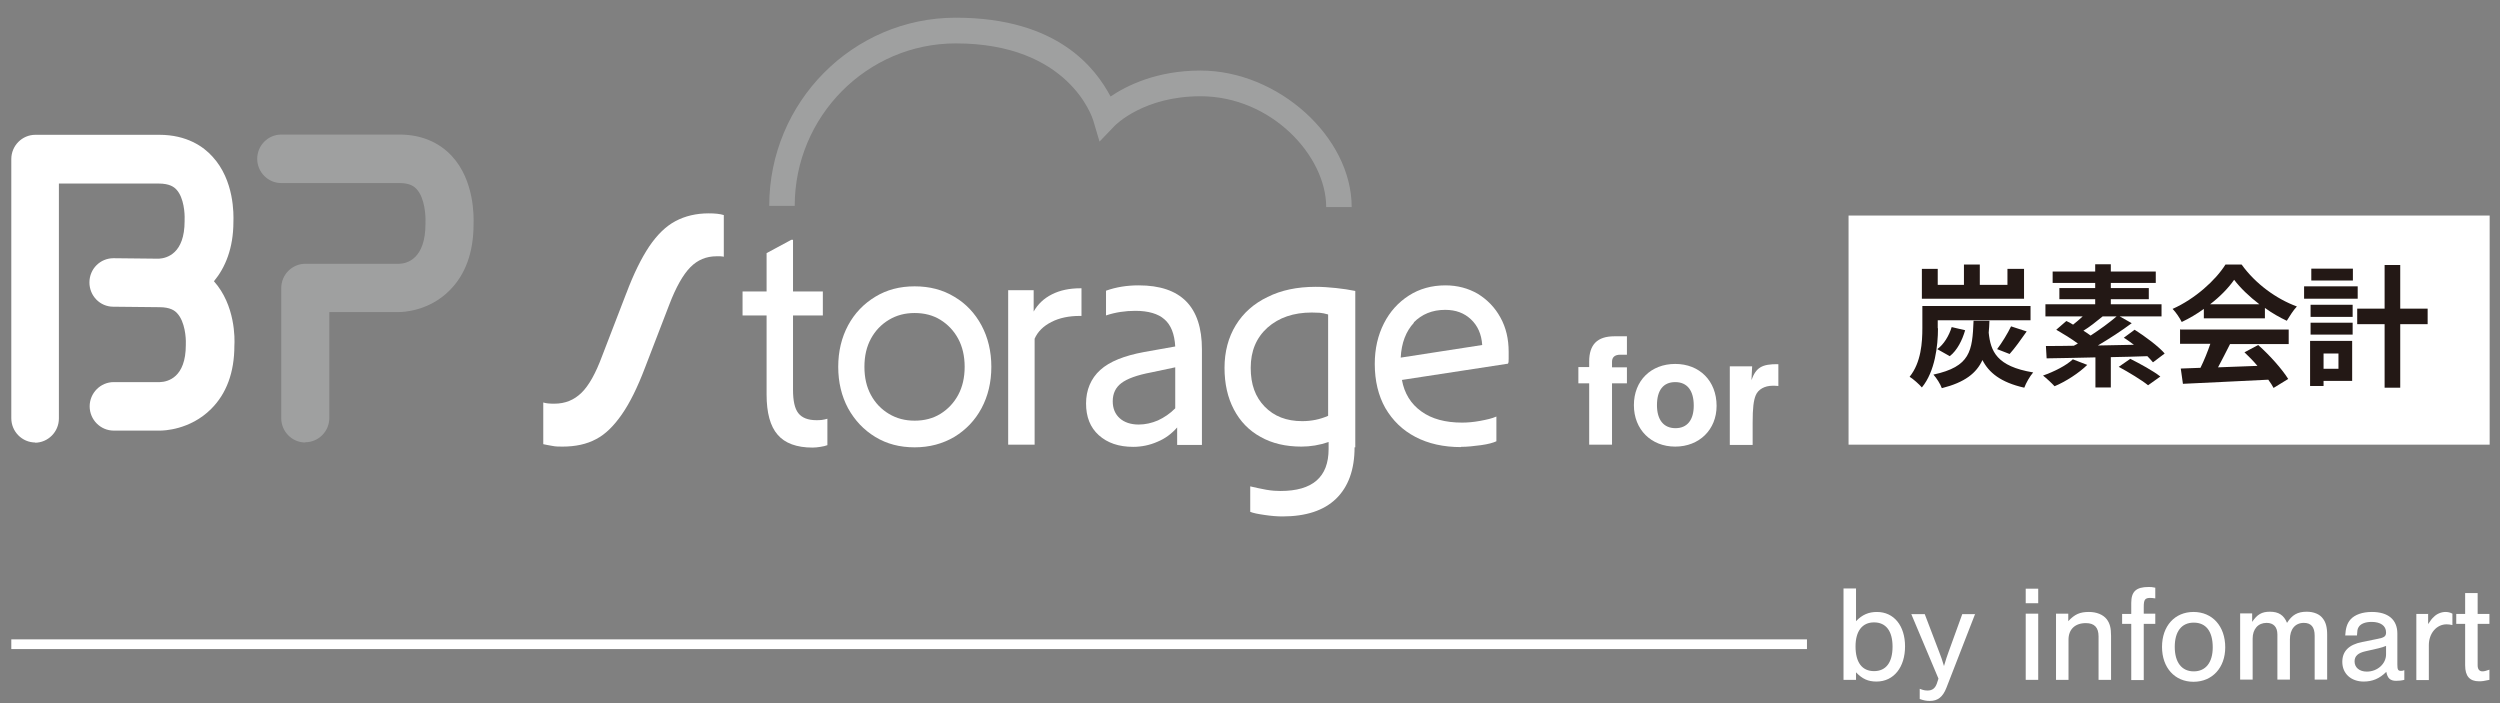 <svg width="192" height="54" viewBox="0 0 192 54" fill="none" xmlns="http://www.w3.org/2000/svg">
<rect x="0" y="0" width="192" height="54" fill="#808080" stroke="none"/>
<path d="M124.948 29.44H123.803V34.151H122.049V29.44H121.219V28.192H122.049V27.764C122.049 26.46 122.677 25.827 123.988 25.827H124.948V27.242H124.431C124.025 27.242 123.803 27.428 123.803 27.782V28.211H124.948V29.458V29.44Z" fill="white"/>
<path d="M131.834 31.171C131.834 32.996 130.505 34.299 128.659 34.299C126.812 34.299 125.483 32.996 125.483 31.115C125.483 29.235 126.794 27.95 128.659 27.95C130.523 27.95 131.834 29.253 131.834 31.171ZM127.255 31.115C127.255 32.251 127.772 32.884 128.677 32.884C129.582 32.884 130.08 32.251 130.08 31.152C130.08 29.998 129.582 29.346 128.659 29.346C127.735 29.346 127.255 29.979 127.255 31.115Z" fill="white"/>
<path d="M134.566 28.117L134.511 29.197C134.861 28.229 135.305 27.95 136.578 27.968V29.644C136.375 29.625 136.283 29.625 136.135 29.625C135.526 29.625 135.028 29.905 134.843 30.352C134.677 30.743 134.603 31.32 134.603 32.474V34.169H132.849V28.136H134.566V28.117Z" fill="white"/>
<path d="M65.132 31.357C64.634 30.426 64.376 29.365 64.376 28.173C64.376 26.982 64.634 25.92 65.132 24.989C65.631 24.058 66.332 23.332 67.219 22.792C68.105 22.252 69.102 21.991 70.246 21.991C71.391 21.991 72.406 22.252 73.292 22.792C74.179 23.313 74.88 24.058 75.379 24.989C75.877 25.92 76.135 26.982 76.135 28.173C76.135 29.365 75.877 30.426 75.379 31.357C74.88 32.288 74.179 33.015 73.292 33.555C72.406 34.076 71.391 34.355 70.246 34.355C69.102 34.355 68.105 34.095 67.219 33.555C66.332 33.015 65.649 32.288 65.132 31.357ZM73.588 30.333C73.92 29.719 74.086 28.993 74.086 28.173C74.086 27.354 73.92 26.628 73.588 26.013C73.255 25.399 72.794 24.915 72.222 24.561C71.649 24.207 70.985 24.04 70.246 24.04C69.508 24.04 68.862 24.207 68.271 24.561C67.68 24.915 67.219 25.399 66.886 26.013C66.554 26.628 66.388 27.335 66.388 28.173C66.388 29.011 66.554 29.719 66.886 30.333C67.219 30.948 67.68 31.432 68.271 31.786C68.862 32.139 69.508 32.307 70.246 32.307C70.985 32.307 71.649 32.139 72.222 31.786C72.794 31.432 73.255 30.948 73.588 30.333Z" fill="white"/>
<path d="M48.092 22.55C48.665 21.023 49.255 19.831 49.865 18.919C50.474 18.025 51.139 17.373 51.877 16.982C52.615 16.591 53.465 16.386 54.425 16.386C54.905 16.386 55.292 16.424 55.588 16.517V19.719C55.588 19.719 55.44 19.682 55.329 19.682C55.218 19.682 55.126 19.682 55.034 19.682C54.24 19.682 53.575 19.961 53.022 20.52C52.468 21.079 51.914 22.047 51.397 23.406L49.532 28.248C48.96 29.756 48.369 30.948 47.76 31.823C47.151 32.698 46.505 33.35 45.785 33.722C45.065 34.113 44.197 34.299 43.2 34.299C42.923 34.299 42.665 34.299 42.406 34.243C42.148 34.188 41.926 34.169 41.723 34.113V30.91C41.945 30.985 42.222 31.003 42.572 31.003C43.403 31.003 44.086 30.724 44.658 30.166C45.231 29.607 45.748 28.676 46.246 27.335L48.111 22.494L48.092 22.55Z" fill="white"/>
<path d="M58.874 24.226H57.028V22.382H58.874V19.44L60.775 18.416H60.904V22.382H63.194V24.226H60.904V29.942C60.904 30.78 61.034 31.376 61.311 31.73C61.588 32.084 62.049 32.27 62.695 32.27C62.825 32.27 62.972 32.27 63.12 32.251C63.268 32.233 63.415 32.195 63.544 32.158V34.188C63.415 34.244 63.231 34.281 63.009 34.318C62.788 34.355 62.584 34.374 62.4 34.374C61.181 34.374 60.277 34.039 59.723 33.387C59.151 32.735 58.874 31.693 58.874 30.296V24.244V24.226Z" fill="white"/>
<path d="M77.428 22.289H79.385V23.928C79.698 23.369 80.16 22.922 80.788 22.606C81.415 22.289 82.135 22.14 82.985 22.14H83.058V24.263H82.929C82.099 24.263 81.36 24.412 80.751 24.728C80.123 25.045 79.698 25.473 79.459 26.013V34.151H77.428V22.289Z" fill="white"/>
<path d="M92.308 34.169H90.406V32.828C89.981 33.312 89.483 33.685 88.892 33.927C88.302 34.188 87.674 34.318 87.028 34.318C85.92 34.318 85.052 34.02 84.388 33.424C83.723 32.828 83.409 32.009 83.409 30.985C83.409 29.961 83.778 29.067 84.498 28.415C85.218 27.763 86.345 27.317 87.858 27.037L90.258 26.609C90.203 25.641 89.926 24.952 89.428 24.523C88.948 24.095 88.191 23.872 87.194 23.872C86.418 23.872 85.662 23.983 84.942 24.226V22.326C85.717 22.047 86.548 21.916 87.452 21.916C90.701 21.916 92.308 23.555 92.308 26.832V34.169ZM90.258 31.357V28.21L88.412 28.601C87.323 28.806 86.566 29.085 86.123 29.421C85.68 29.756 85.458 30.221 85.458 30.817C85.458 31.376 85.643 31.804 85.994 32.121C86.345 32.437 86.843 32.605 87.452 32.605C87.951 32.605 88.449 32.493 88.929 32.288C89.409 32.065 89.852 31.767 90.24 31.376L90.258 31.357Z" fill="white"/>
<path d="M104.031 34.355C104.031 36.068 103.551 37.39 102.609 38.303C101.668 39.215 100.283 39.662 98.492 39.662C98.086 39.662 97.624 39.625 97.126 39.55C96.609 39.476 96.24 39.401 96.018 39.308V37.353C96.424 37.446 96.831 37.539 97.255 37.614C97.68 37.688 98.031 37.707 98.344 37.707C100.8 37.707 102.037 36.646 102.037 34.486V33.946C101.335 34.188 100.634 34.299 99.951 34.299C98.751 34.299 97.698 34.057 96.812 33.554C95.926 33.07 95.243 32.363 94.763 31.45C94.283 30.538 94.043 29.477 94.043 28.248C94.043 27.019 94.338 25.901 94.911 24.97C95.483 24.039 96.295 23.313 97.348 22.81C98.381 22.289 99.618 22.028 101.04 22.028C101.557 22.028 102.074 22.066 102.609 22.121C103.145 22.177 103.625 22.252 104.086 22.345V34.355H104.031ZM102 31.934V24.151C101.76 24.077 101.538 24.039 101.354 24.021C101.169 24.021 100.966 24.002 100.745 24.002C99.341 24.002 98.215 24.393 97.348 25.157C96.48 25.939 96.055 26.963 96.055 28.248C96.055 29.532 96.406 30.482 97.126 31.227C97.846 31.972 98.806 32.344 100.006 32.344C100.708 32.344 101.372 32.214 102 31.934Z" fill="white"/>
<path d="M112.209 34.337C110.862 34.337 109.698 34.076 108.702 33.554C107.705 33.033 106.948 32.288 106.394 31.339C105.858 30.389 105.582 29.253 105.582 27.95C105.582 26.776 105.822 25.752 106.283 24.84C106.745 23.927 107.391 23.22 108.203 22.699C109.015 22.177 109.957 21.916 111.009 21.916C111.932 21.916 112.763 22.14 113.502 22.568C114.222 23.015 114.812 23.611 115.237 24.393C115.662 25.157 115.865 26.032 115.865 27.019V27.54C115.865 27.726 115.865 27.857 115.809 27.931L107.668 29.179C107.852 30.203 108.351 31.022 109.163 31.599C109.957 32.176 111.009 32.456 112.283 32.456C112.708 32.456 113.151 32.419 113.668 32.325C114.166 32.232 114.591 32.139 114.923 31.99V33.89C114.683 34.001 114.295 34.113 113.742 34.188C113.188 34.262 112.689 34.318 112.209 34.318V34.337ZM108.591 24.784C107.982 25.436 107.631 26.33 107.575 27.465L113.834 26.497C113.778 25.659 113.483 25.008 112.966 24.523C112.449 24.039 111.803 23.797 110.991 23.797C109.994 23.797 109.2 24.132 108.572 24.765L108.591 24.784Z" fill="white"/>
<path d="M103.809 15.902H101.852C101.852 11.973 97.643 7.392 92.197 7.392C87.858 7.392 85.698 9.571 85.606 9.664L84.443 10.874L83.963 9.255C83.889 9.012 82.08 3.333 73.403 3.333C66.591 3.333 61.034 8.938 61.034 15.809H59.077C59.077 7.839 65.501 1.359 73.403 1.359C81.305 1.359 84.166 5.307 85.292 7.411C86.529 6.573 88.837 5.419 92.197 5.419C98.16 5.419 103.809 10.521 103.809 15.902Z" fill="#9FA0A0"/>
<path d="M23.446 33.983C22.431 33.983 21.6 33.145 21.6 32.121V22.121C21.6 21.097 22.431 20.259 23.446 20.259H30.665C31.274 20.241 32.677 19.868 32.677 17.187C32.677 17.131 32.677 17.094 32.677 17.038C32.695 16.61 32.64 15.213 31.994 14.524C31.809 14.319 31.477 14.059 30.683 14.059H21.6C20.585 14.059 19.754 13.221 19.754 12.197C19.754 11.172 20.585 10.335 21.6 10.335H30.683C32.326 10.335 33.711 10.912 34.708 11.992C36.443 13.872 36.388 16.647 36.369 17.224C36.369 19.384 35.742 21.097 34.523 22.308C32.917 23.928 30.868 23.965 30.665 23.965H25.292V32.102C25.292 33.126 24.462 33.964 23.446 33.964V33.983Z" fill="#9FA0A0"/>
<path d="M2.714 33.983C1.698 33.983 0.868 33.145 0.868 32.121V12.215C0.868 11.191 1.698 10.353 2.714 10.353H12.24C14.345 10.353 15.637 11.265 16.32 12.029C18 13.854 17.945 16.461 17.926 17.038C17.926 19.067 17.298 20.557 16.431 21.6C18.074 23.443 18.037 26.013 18 26.553C18 28.601 17.391 30.24 16.209 31.413C14.585 33.033 12.535 33.07 12.295 33.07H8.732C7.717 33.07 6.886 32.232 6.886 31.208C6.886 30.184 7.717 29.346 8.732 29.346H12.277C12.886 29.328 14.271 28.992 14.271 26.497C14.271 26.46 14.271 26.404 14.271 26.367C14.289 25.976 14.215 24.71 13.606 24.058C13.421 23.853 13.071 23.592 12.24 23.592L8.695 23.555C7.68 23.555 6.868 22.717 6.868 21.693C6.868 20.65 7.698 19.831 8.714 19.831L12.203 19.868C12.812 19.831 14.178 19.477 14.178 16.982C14.178 16.926 14.178 16.889 14.178 16.833C14.197 16.461 14.142 15.194 13.551 14.561C13.366 14.357 13.015 14.096 12.185 14.096H4.523V32.139C4.523 33.163 3.692 34.001 2.677 34.001L2.714 33.983Z" fill="white"/>
<path d="M191.206 16.554H141.969V34.15H191.206V16.554Z" fill="white"/>
<path d="M148.837 25.213C148.837 26.535 148.615 28.527 147.6 29.756C147.415 29.533 146.917 29.086 146.658 28.937C147.545 27.838 147.637 26.293 147.637 25.194V23.5H155.945V24.598H148.818V25.213H148.837ZM155.465 22.941H147.6V20.651H148.818V21.88H150.831V20.315H152.049V21.88H154.172V20.651H155.446V22.941H155.465ZM152.788 24.635C152.788 24.952 152.751 25.268 152.732 25.548C152.88 26.963 153.323 28.136 156.148 28.602C155.889 28.9 155.594 29.421 155.465 29.775C153.637 29.365 152.732 28.602 152.252 27.652C151.791 28.657 150.905 29.365 149.132 29.812C149.022 29.495 148.726 29.03 148.486 28.769C151.329 28.155 151.477 26.963 151.569 24.635H152.788ZM148.782 26.814C149.28 26.46 149.686 25.79 149.889 25.12L150.923 25.362C150.702 26.125 150.314 26.907 149.742 27.354L148.782 26.814ZM153.378 26.814C153.748 26.33 154.191 25.604 154.449 25.064L155.649 25.455C155.206 26.088 154.726 26.758 154.338 27.186L153.378 26.814Z" fill="#231815"/>
<path d="M160.301 28.024C159.655 28.657 158.64 29.309 157.791 29.663C157.588 29.439 157.145 29.029 156.905 28.843C157.754 28.545 158.677 28.08 159.194 27.596L160.301 28.024ZM165.341 27.819C165.231 27.689 165.083 27.521 164.917 27.354C163.994 27.391 163.034 27.41 162.111 27.428V29.756H160.929V27.447C159.508 27.484 158.197 27.503 157.181 27.521L157.126 26.572C157.735 26.572 158.474 26.572 159.268 26.553C159.36 26.497 159.489 26.441 159.581 26.385C159.083 26.013 158.437 25.622 157.92 25.324L158.695 24.654C158.861 24.728 159.046 24.821 159.212 24.933C159.452 24.747 159.711 24.523 159.951 24.3H157.089V23.369H160.911V22.978H158.16V22.121H160.911V21.73H157.643V20.855H160.911V20.296H162.111V20.855H165.563V21.73H162.111V22.121H165.028V22.978H162.111V23.369H166.006V24.3H162.794L163.717 24.821C162.941 25.398 162 26.013 161.114 26.534L163.883 26.479C163.625 26.292 163.366 26.087 163.108 25.939L163.938 25.324C164.732 25.827 165.766 26.59 166.246 27.149L165.36 27.819H165.341ZM161.483 24.3C160.985 24.709 160.468 25.119 160.006 25.398C160.209 25.529 160.394 25.64 160.56 25.771C161.298 25.287 162.018 24.765 162.554 24.3H161.483ZM163.606 27.558C164.345 27.931 165.378 28.489 165.914 28.918L164.972 29.588C164.492 29.197 163.477 28.583 162.72 28.173L163.606 27.558Z" fill="#231815"/>
<path d="M169.255 23.723C168.72 24.114 168.148 24.449 167.557 24.729C167.409 24.431 167.114 23.984 166.855 23.723C168.572 22.96 170.16 21.526 170.917 20.315H172.154C173.225 21.805 174.831 22.96 176.4 23.537C176.105 23.853 175.846 24.282 175.625 24.635C175.071 24.375 174.48 24.04 173.945 23.648V24.449H169.255V23.704V23.723ZM167.465 25.306H175.772V26.423H171.268C170.972 27.019 170.64 27.652 170.345 28.211C171.305 28.173 172.339 28.136 173.372 28.099C173.059 27.727 172.708 27.373 172.375 27.056L173.428 26.497C174.314 27.28 175.255 28.341 175.735 29.104L174.609 29.793C174.517 29.607 174.369 29.384 174.203 29.16C171.84 29.291 169.348 29.384 167.649 29.477L167.483 28.304L168.997 28.248C169.274 27.689 169.551 27 169.754 26.404H167.428V25.287L167.465 25.306ZM173.52 23.369C172.745 22.773 172.062 22.122 171.582 21.488C171.157 22.103 170.511 22.773 169.735 23.369H173.502H173.52Z" fill="#231815"/>
<path d="M181.071 22.941H176.954V21.991H181.071V22.941ZM180.646 29.253H178.449V29.644H177.415V26.181H180.646V29.253ZM177.452 23.406H180.683V24.337H177.452V23.406ZM177.452 24.784H180.683V25.697H177.452V24.784ZM180.702 21.544H177.508V20.632H180.702V21.544ZM178.449 27.149V28.322H179.594V27.149H178.449ZM186.443 24.896H184.338V29.775H183.138V24.896H181.034V23.704H183.138V20.352H184.338V23.704H186.443V24.896Z" fill="#231815"/>
<path d="M141.582 45.192H142.542V47.706C143.022 47.203 143.52 46.999 144.148 46.999C145.458 46.999 146.308 48.06 146.308 49.643C146.308 51.225 145.458 52.343 144.111 52.343C143.465 52.343 143.022 52.138 142.542 51.635V52.212H141.582V45.192ZM142.505 49.643C142.505 50.872 143.003 51.542 143.926 51.542C144.849 51.542 145.348 50.872 145.348 49.661C145.348 48.451 144.831 47.799 143.926 47.799C143.022 47.799 142.505 48.47 142.505 49.643Z" fill="white"/>
<path d="M151.698 47.129L149.483 52.827C149.206 53.534 148.818 53.832 148.209 53.832C147.951 53.832 147.748 53.795 147.434 53.683V52.901C147.729 53.013 147.858 53.032 148.043 53.032C148.394 53.032 148.615 52.864 148.745 52.51L148.874 52.119L146.788 47.166H147.821L148.929 50.071C149.095 50.518 149.132 50.592 149.298 51.151C149.409 50.779 149.575 50.239 149.649 50.071L150.701 47.166H151.698V47.129Z" fill="white"/>
<path d="M156.535 46.328H155.575V45.211H156.535V46.328ZM156.535 52.212H155.575V47.129H156.535V52.212Z" fill="white"/>
<path d="M158.843 47.129V47.706C159.342 47.166 159.748 46.998 160.431 46.998C161.022 46.998 161.52 47.203 161.797 47.557C162.037 47.874 162.129 48.227 162.129 48.823V52.212H161.169V48.879C161.169 48.19 160.855 47.855 160.191 47.855C159.36 47.855 158.862 48.339 158.862 49.121V52.212H157.902V47.129H158.825H158.843Z" fill="white"/>
<path d="M165.526 47.911H164.64V52.231H163.68V47.911H162.979V47.148H163.68V46.309C163.68 45.434 164.049 45.081 165.009 45.081C165.175 45.081 165.286 45.081 165.526 45.136V45.956C165.36 45.937 165.268 45.919 165.157 45.919C164.732 45.919 164.64 46.049 164.64 46.608V47.129H165.526V47.892V47.911Z" fill="white"/>
<path d="M170.898 49.717C170.898 51.281 169.901 52.361 168.461 52.361C167.021 52.361 166.043 51.281 166.043 49.68C166.043 48.078 167.021 46.998 168.461 46.998C169.901 46.998 170.898 48.078 170.898 49.717ZM167.021 49.68C167.021 50.872 167.557 51.561 168.48 51.561C169.403 51.561 169.938 50.872 169.938 49.717C169.938 48.488 169.421 47.818 168.48 47.818C167.538 47.818 167.021 48.507 167.021 49.68Z" fill="white"/>
<path d="M172.966 47.129V47.762C173.354 47.185 173.705 46.98 174.332 46.98C174.997 46.98 175.403 47.241 175.643 47.837C176.031 47.222 176.455 46.98 177.157 46.98C177.692 46.98 178.154 47.166 178.394 47.501C178.615 47.781 178.726 48.153 178.726 48.749V52.194H177.766V48.823C177.766 48.153 177.489 47.837 176.935 47.837C176.271 47.837 175.865 48.321 175.865 49.103V52.194H174.904V48.73C174.904 48.153 174.609 47.837 174.074 47.837C173.428 47.837 173.003 48.302 173.003 49.047V52.194H172.043V47.11H172.966V47.129Z" fill="white"/>
<path d="M180.111 48.823C180.148 48.227 180.258 47.874 180.517 47.576C180.849 47.203 181.44 46.998 182.16 46.998C183.415 46.998 184.117 47.594 184.117 48.656V51.039C184.117 51.43 184.172 51.523 184.394 51.523C184.468 51.523 184.523 51.523 184.652 51.468V52.212C184.431 52.268 184.228 52.287 184.025 52.287C183.563 52.287 183.36 52.082 183.268 51.598C182.751 52.119 182.197 52.343 181.532 52.343C180.554 52.343 179.889 51.728 179.889 50.834C179.889 50.015 180.388 49.512 181.403 49.307L182.511 49.084C183.12 48.972 183.249 48.879 183.249 48.563C183.249 48.06 182.825 47.762 182.141 47.762C181.643 47.762 181.274 47.911 181.126 48.19C181.052 48.321 181.034 48.451 181.015 48.805H180.111V48.823ZM183.249 49.605C183.065 49.68 182.898 49.736 182.658 49.792L181.68 50.015C181.089 50.145 180.831 50.388 180.831 50.797C180.831 51.263 181.2 51.579 181.772 51.579C182.585 51.579 183.249 50.983 183.249 50.257V49.605Z" fill="white"/>
<path d="M186.48 47.129V47.93C186.683 47.632 186.757 47.52 186.905 47.39C187.126 47.148 187.495 46.998 187.809 46.998C187.994 46.998 188.179 47.036 188.345 47.129V48.004C188.142 47.967 188.049 47.948 187.902 47.948C187.126 47.948 186.535 48.637 186.535 49.55V52.231H185.575V47.148H186.499L186.48 47.129Z" fill="white"/>
<path d="M191.188 47.911H190.283V51.095C190.283 51.393 190.412 51.561 190.652 51.561C190.781 51.561 190.929 51.524 191.188 51.431V52.213C190.763 52.306 190.615 52.324 190.394 52.324C189.674 52.324 189.323 51.933 189.323 51.095V47.911H188.64V47.148H189.323V45.546H190.283V47.148H191.188V47.911Z" fill="white"/>
<path d="M138.775 49.103H0.868V49.848H138.775V49.103Z" fill="white"/>
</svg>
